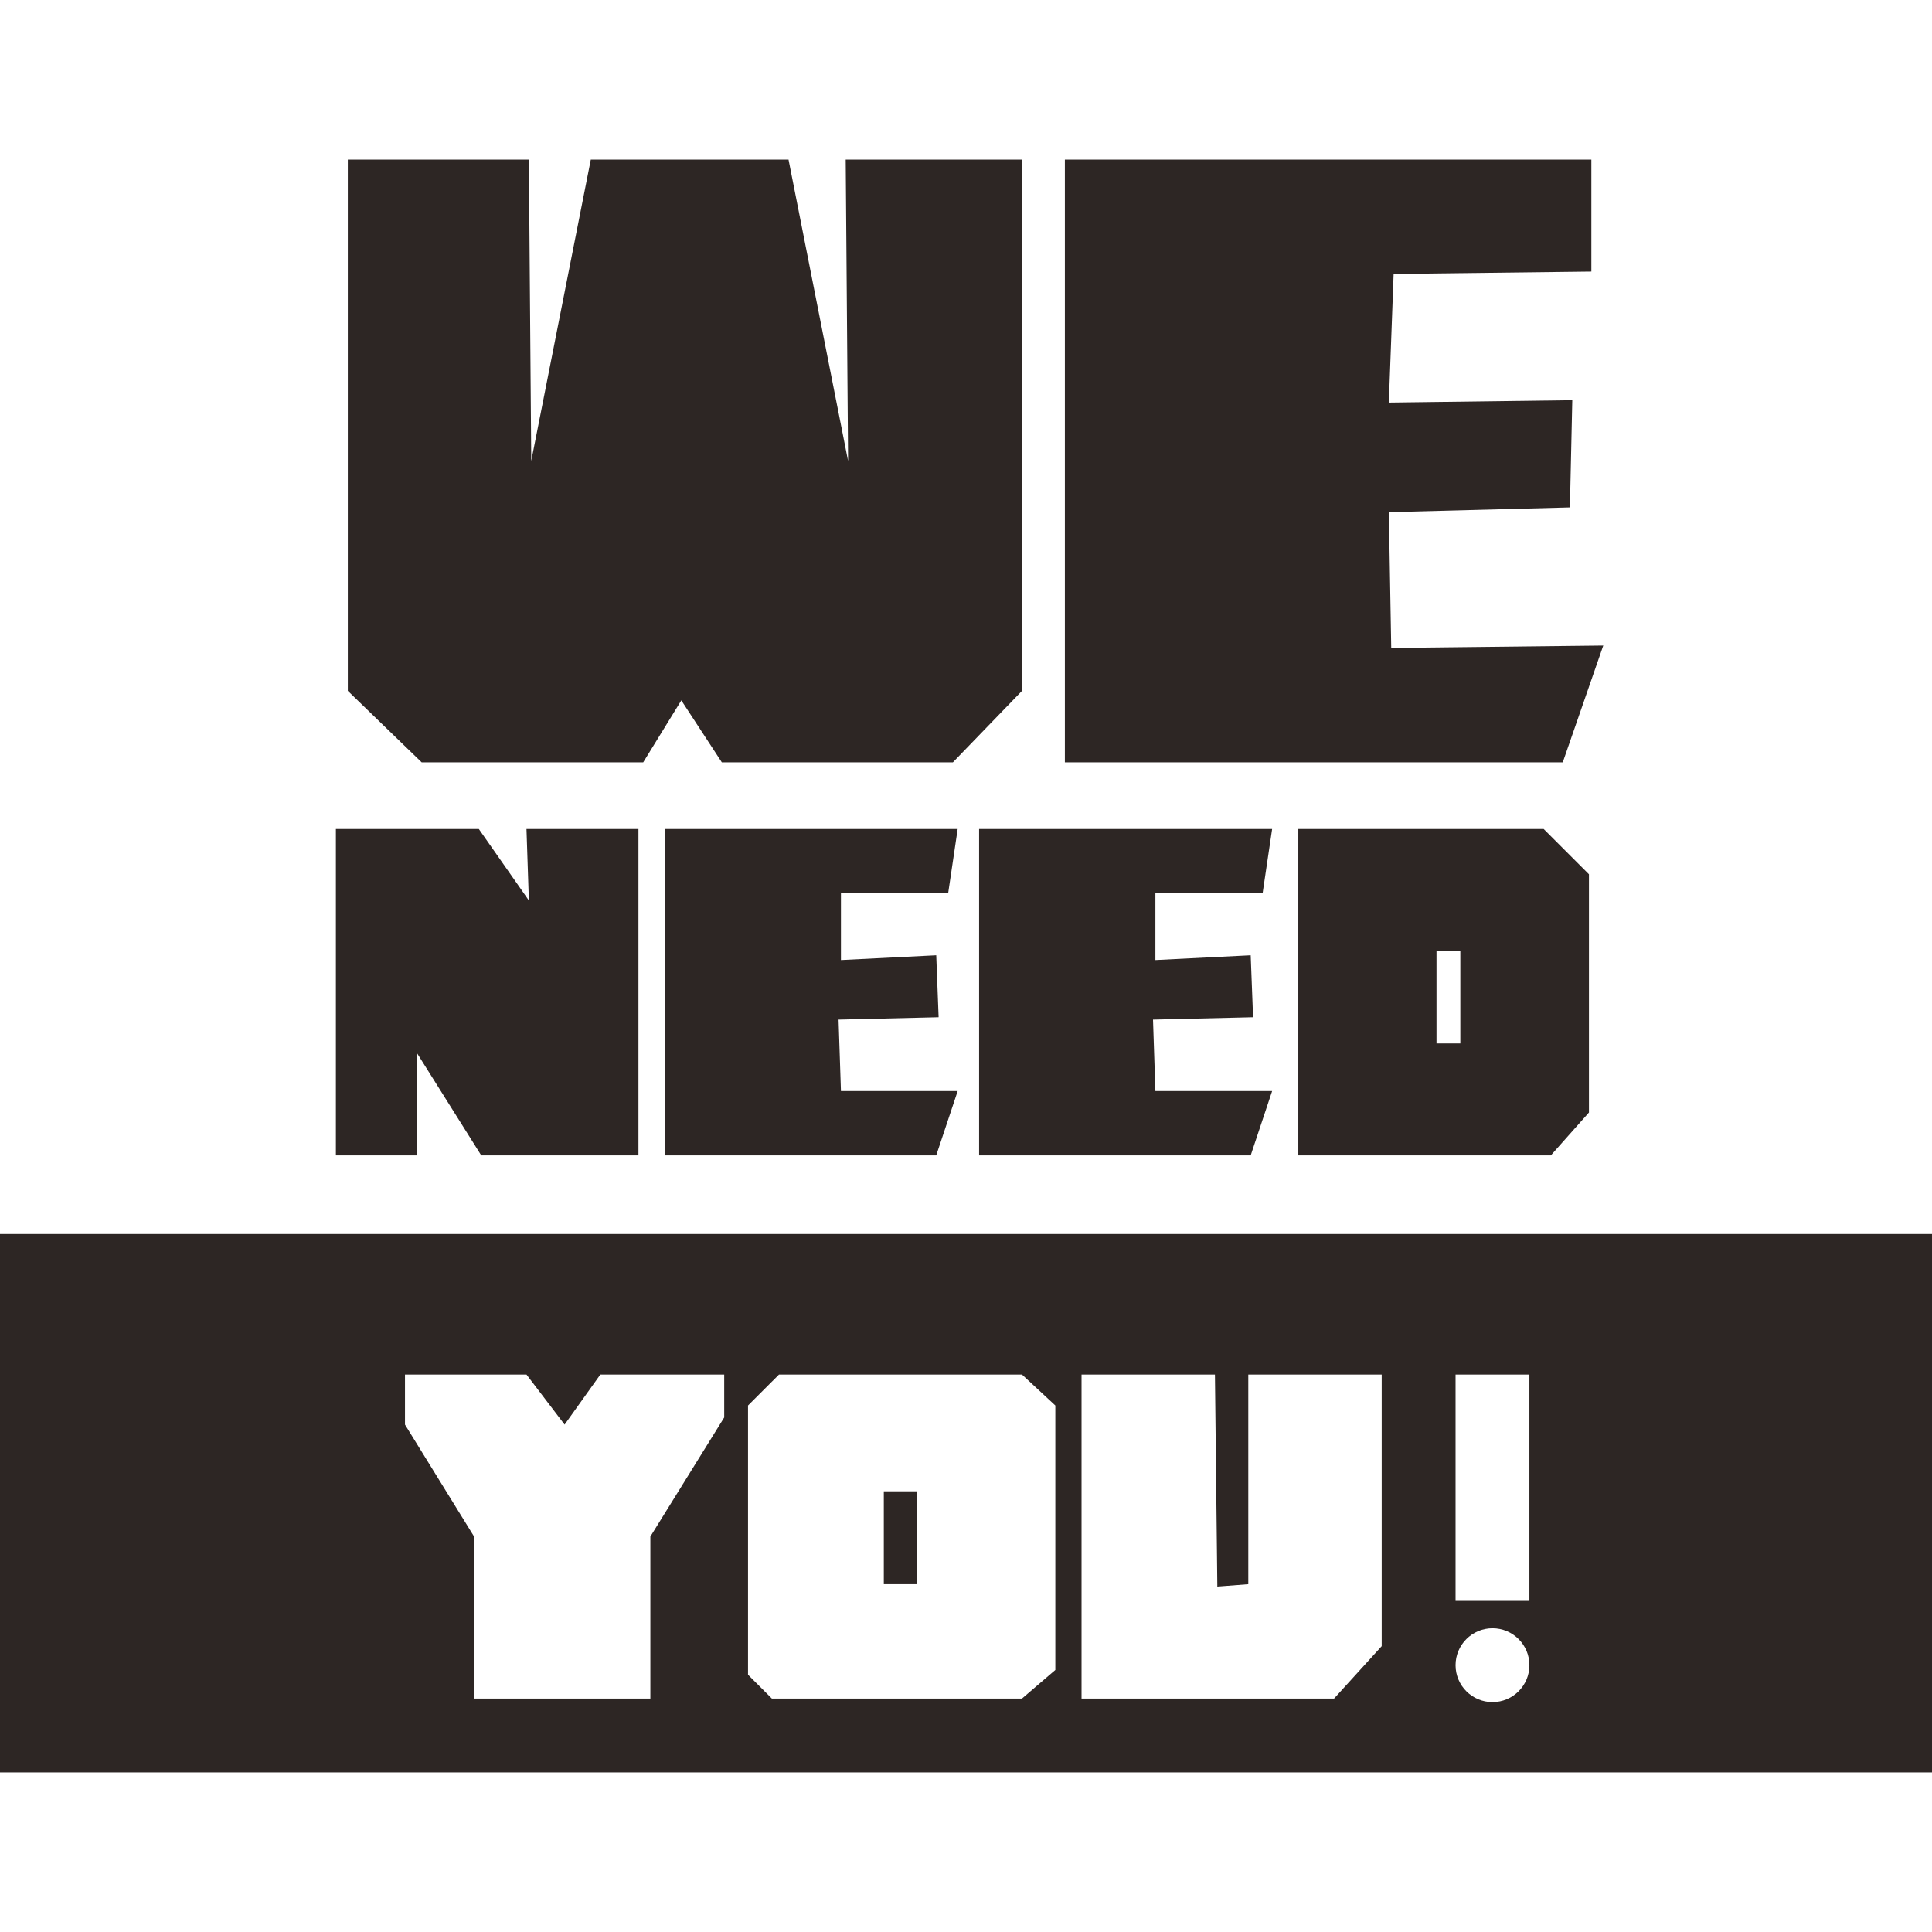 <?xml version="1.0" encoding="utf-8"?>
<!-- Generator: Adobe Illustrator 16.0.0, SVG Export Plug-In . SVG Version: 6.00 Build 0)  -->
<!DOCTYPE svg PUBLIC "-//W3C//DTD SVG 1.1//EN" "http://www.w3.org/Graphics/SVG/1.1/DTD/svg11.dtd">
<svg version="1.1" id="图层_1" xmlns="http://www.w3.org/2000/svg" xmlns:xlink="http://www.w3.org/1999/xlink" x="0px" y="0px"
	 width="160px" height="160px" viewBox="0 0 160 160" enable-background="new 0 0 160 160" xml:space="preserve">
<path fill="#2D2624" d="M107.521,68.656v27.027h20.913l3.156-3.551V72.404l-3.749-3.748H107.521z M120.938,86.412h-1.973v-7.694
	h1.973V86.412z M95.685,73.983v5.524l7.892-0.395l0.197,5.13l-8.286,0.197l0.197,5.918h9.667l-1.775,5.326H81.085V68.656h24.267
	l-0.789,5.327H95.685z M129.421,63.132H88.188V13.218h43.601v9.272l-16.375,0.197l-0.395,10.653l15.191-0.197l-0.197,8.878
	l-14.994,0.394l0.197,11.245l17.559-0.197L129.421,63.132z M69.643,73.983v5.524l7.892-0.395l0.197,5.13l-8.286,0.197l0.197,5.918
	h9.667l-1.775,5.326h-22.49V68.656H79.31l-0.789,5.327H69.643z M34.525,95.684h-6.708V68.656h11.838l4.143,5.918l-0.197-5.918h9.272
	v27.027H39.853l-5.327-8.482V95.684z M34.92,63.132l-6.116-5.919V13.218h14.994l0.197,24.957l4.932-24.957h16.375l4.933,24.957
	l-0.197-24.957h14.6v43.995l-5.722,5.919H59.778l-3.354-5.13l-3.156,5.13H34.92z M73.193,123.502h2.763v7.693h-2.763V123.502z
	 M0,102.195v44.586h160v-44.586H0z M59.976,117.387l-6.116,9.863v13.416H39.261V127.25l-5.722-9.271v-4.145h10.062l3.157,4.145
	l2.959-4.145h10.259V117.387z M87.398,138.299l-2.762,2.367H63.922l-1.974-1.973v-22.295l2.565-2.564h20.123l2.762,2.564V138.299z
	 M114.427,136.326l-3.945,4.34H89.568v-26.832h11.048l0.198,17.559l2.564-0.197v-17.361h11.048V136.326z M123.601,140.961
	c-1.688,0-3.058-1.369-3.058-3.057c0-1.689,1.369-3.059,3.058-3.059s3.058,1.369,3.058,3.059
	C126.658,139.592,125.289,140.961,123.601,140.961z M126.658,132.576h-6.115v-18.742h6.115V132.576z"/>
</svg>

